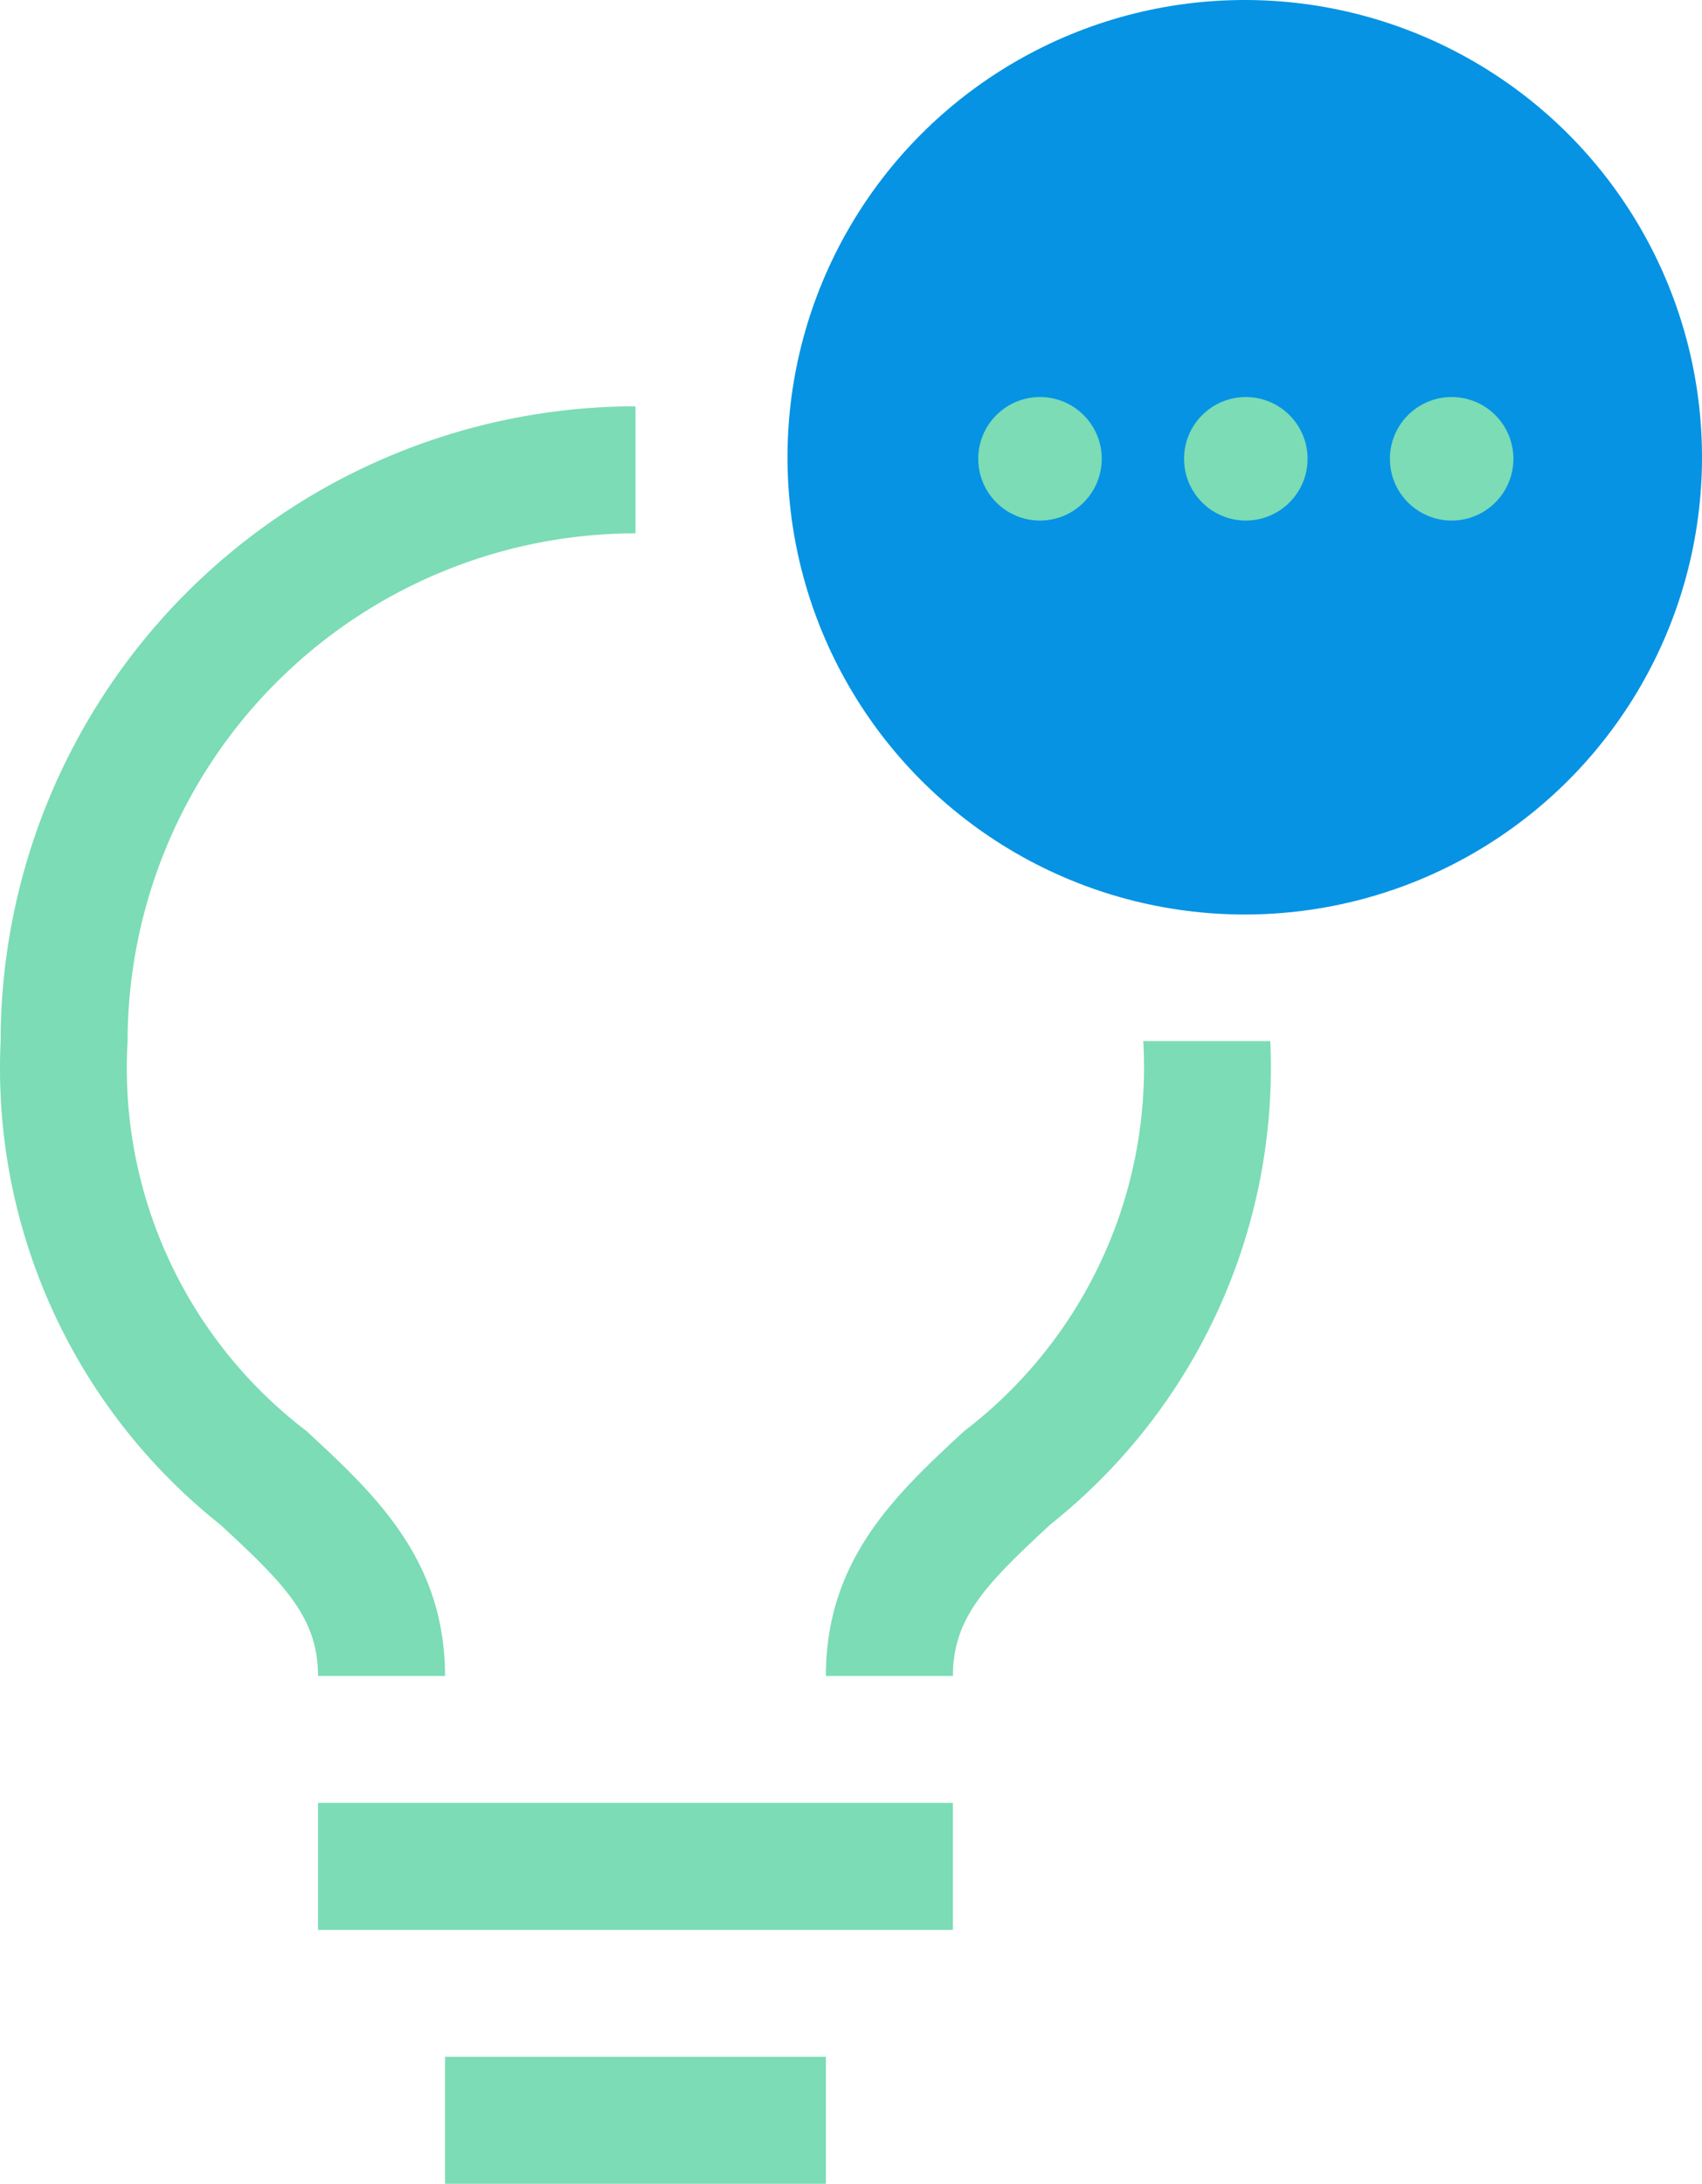 <?xml version="1.0" encoding="UTF-8"?> <svg xmlns="http://www.w3.org/2000/svg" width="67" height="85.966" viewBox="0 0 67 85.966"><g id="Groupe_102" data-name="Groupe 102" transform="translate(-1009.5 -1053.201)"><g id="Groupe_97" data-name="Groupe 97" transform="translate(0 -4.799)"><circle id="Ellipse_13" data-name="Ellipse 13" cx="18" cy="18" r="18" transform="translate(1040.5 1058)" fill="#0693e3"></circle><g id="ai-status-in-progress" transform="translate(1000.515 1070.995)"><path id="Tracé_79" data-name="Tracé 79" d="M16.5,36H41.49v5H16.5Z" transform="translate(5.005 21.977)" fill="#7bdcb5"></path><path id="Tracé_80" data-name="Tracé 80" d="M19.5,42H34.494v5H19.5Z" transform="translate(7.003 25.973)" fill="#7bdcb5"></path><path id="Tracé_81" data-name="Tracé 81" d="M21.043,43.333A17.955,17.955,0,0,1,14.008,27.99,20.017,20.017,0,0,1,34,8V3A25.017,25.017,0,0,0,9.01,27.99a22.941,22.941,0,0,0,8.646,19.032c2.529,2.337,3.848,3.661,3.848,5.958h5C26.5,48.381,23.729,45.817,21.043,43.333Z" fill="#7bdcb5"></path><path id="Tracé_82" data-name="Tracé 82" d="M33.943,33.351C31.266,35.83,28.5,38.392,28.5,42.99h5c0-2.3,1.314-3.624,3.836-5.963A22.973,22.973,0,0,0,45.993,18h-5A18,18,0,0,1,33.943,33.351Z" transform="translate(12.997 9.99)" fill="#7bdcb5"></path><ellipse id="Ellipse_8" data-name="Ellipse 8" cx="2.431" cy="2.431" rx="2.431" ry="2.431" transform="translate(47.494 2.635)" fill="#7bdcb5"></ellipse><ellipse id="Ellipse_9" data-name="Ellipse 9" cx="2.431" cy="2.431" rx="2.431" ry="2.431" transform="translate(63.699 2.635)" fill="#7bdcb5"></ellipse><ellipse id="Ellipse_10" data-name="Ellipse 10" cx="2.431" cy="2.431" rx="2.431" ry="2.431" transform="translate(55.596 2.635)" fill="#7bdcb5"></ellipse></g></g></g></svg> 
